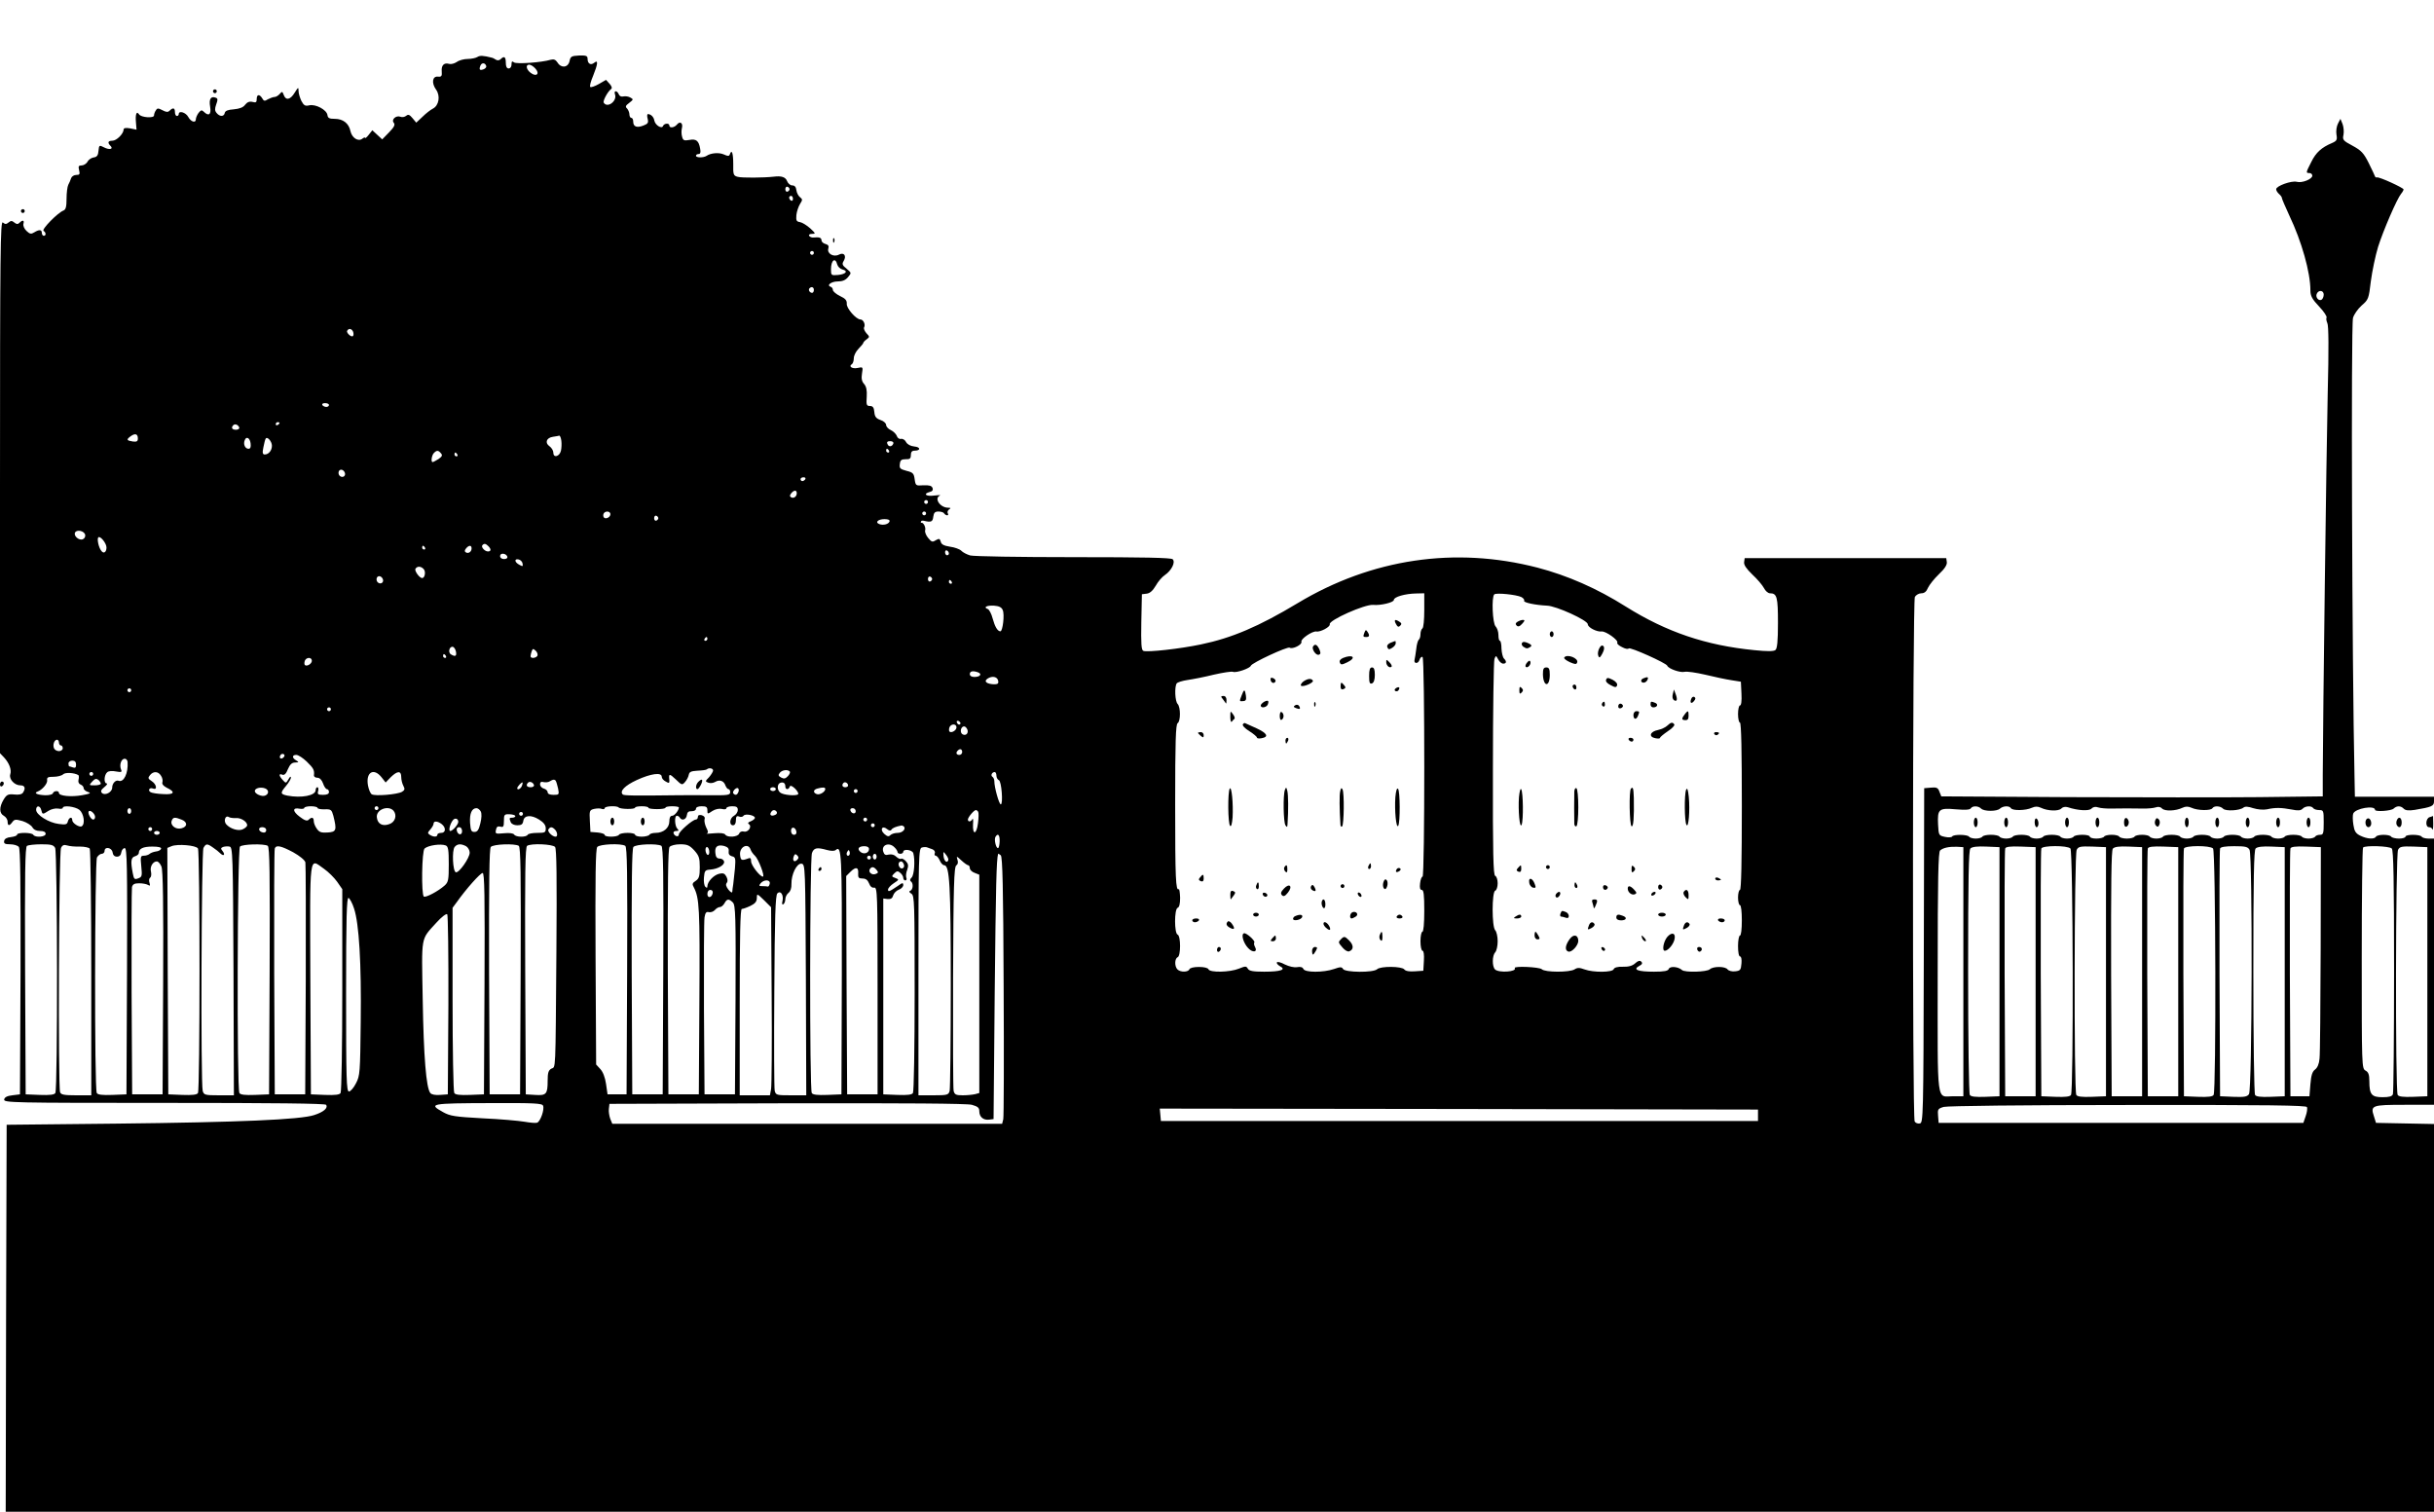 <?xml version="1.0" standalone="no"?>
<!DOCTYPE svg PUBLIC "-//W3C//DTD SVG 20010904//EN"
 "http://www.w3.org/TR/2001/REC-SVG-20010904/DTD/svg10.dtd">
<svg version="1.0" xmlns="http://www.w3.org/2000/svg"
 width="1280pt" height="795pt" viewBox="0 0 1280 795"
 preserveAspectRatio="xMidYMid meet">
<g transform="translate(0,795) scale(0.1,-0.1)"
fill="#000000" stroke="none">
<path d="M2510 7650 c-8 -5 -31 -10 -50 -10 -20 0 -46 -7 -58 -16 -12 -8 -30
-13 -40 -10 -26 8 -42 -7 -39 -39 2 -25 -1 -30 -20 -28 -29 3 -35 -33 -10 -68
24 -33 15 -84 -16 -100 -12 -6 -37 -25 -55 -43 l-33 -31 -20 24 c-15 18 -22
21 -33 12 -7 -6 -21 -9 -30 -5 -23 9 -50 -15 -35 -32 8 -10 2 -22 -25 -50
l-36 -37 -26 24 -26 24 -19 -24 c-10 -13 -19 -20 -19 -16 0 4 -6 2 -14 -4 -22
-18 -55 4 -63 39 -8 41 -39 65 -82 65 -29 0 -37 4 -39 20 -4 28 -63 59 -96 51
-21 -5 -28 -1 -41 23 -8 17 -15 40 -15 53 0 21 -2 20 -20 -9 -23 -38 -47 -43
-58 -12 -7 19 -9 19 -21 5 -8 -9 -20 -16 -27 -16 -8 0 -23 -6 -35 -12 -17 -11
-22 -10 -30 5 -14 23 -29 22 -29 -4 0 -17 -4 -20 -22 -15 -16 4 -28 -1 -39
-15 -10 -14 -29 -21 -60 -24 -31 -2 -45 -8 -47 -19 -4 -20 -26 -21 -43 0 -10
12 -10 22 -2 45 9 24 9 31 -2 35 -26 10 -37 -6 -30 -47 7 -41 -7 -53 -34 -26
-10 10 -15 8 -27 -7 -8 -11 -14 -26 -14 -33 0 -22 -26 -14 -40 12 -13 24 -50
35 -50 15 0 -5 -4 -10 -10 -10 -5 0 -10 9 -10 20 0 23 -10 26 -28 8 -9 -9 -18
-8 -37 2 -23 12 -28 12 -35 0 -6 -8 -10 -20 -10 -27 0 -16 -69 -11 -79 6 -13
20 -20 -1 -16 -43 l3 -38 -34 7 c-24 4 -34 2 -34 -7 -1 -22 -37 -58 -59 -58
-23 0 -27 -10 -10 -27 17 -17 -5 -23 -34 -8 -25 13 -26 12 -29 -18 -2 -24 -8
-33 -26 -35 -12 -2 -27 -12 -32 -23 -6 -10 -20 -19 -31 -19 -16 0 -18 -5 -13
-25 5 -21 3 -25 -15 -25 -12 0 -24 -8 -27 -17 -3 -10 -10 -26 -15 -35 -5 -10
-9 -43 -9 -73 0 -42 -4 -57 -16 -62 -30 -11 -117 -100 -105 -107 14 -9 14 -26
1 -26 -5 0 -10 7 -10 15 0 18 -14 19 -40 3 -16 -10 -23 -9 -40 7 -12 11 -19
27 -17 37 6 21 -4 23 -21 6 -8 -8 -15 -8 -27 2 -12 10 -18 10 -30 0 -12 -10
-18 -10 -30 0 -13 11 -15 -144 -15 -1389 l0 -1402 21 -22 c27 -29 41 -65 33
-89 -8 -25 22 -58 53 -58 24 0 29 -15 14 -38 -5 -9 -22 -13 -46 -10 -33 3 -40
-1 -56 -27 -24 -40 -23 -72 1 -85 11 -6 20 -20 20 -30 0 -24 9 -25 25 -3 11
15 18 15 54 5 22 -7 45 -22 51 -32 7 -13 21 -20 40 -20 20 0 30 -5 30 -15 0
-17 -55 -21 -65 -5 -8 13 -85 13 -85 1 0 -6 -15 -11 -32 -13 -22 -2 -34 -9
-36 -20 -3 -14 4 -18 31 -18 19 0 40 -6 46 -14 8 -9 10 -190 9 -657 l-3 -644
-40 -5 c-27 -3 -41 -10 -43 -22 -3 -17 42 -18 842 -18 576 0 847 -3 851 -10
11 -17 -13 -38 -63 -54 -72 -24 -396 -38 -1042 -45 l-575 -6 -3 -1018 -2
-1017 6385 0 6385 0 0 1020 0 1019 -152 3 -153 3 -11 35 c-19 57 -11 60 162
60 l154 0 0 700 0 700 -29 0 c-17 0 -33 5 -36 10 -8 13 -85 13 -85 0 0 -5 -15
-10 -34 -10 -19 0 -38 5 -41 10 -8 13 -72 13 -80 0 -9 -15 -47 -12 -82 5 -25
12 -32 24 -37 58 -4 24 -4 50 -1 58 10 28 115 46 115 20 0 -11 85 -6 98 7 17
16 38 15 53 -1 9 -9 26 -11 58 -6 90 15 101 20 101 45 l0 24 -208 0 -208 0 -2
103 c-13 592 -19 2372 -8 2415 5 18 25 47 45 65 36 31 38 35 49 129 7 53 24
134 38 180 28 88 99 252 121 279 7 8 13 19 13 23 0 8 -128 67 -140 63 -4 -1
-9 1 -10 5 -1 4 -16 35 -33 70 -27 54 -40 67 -86 92 -49 26 -53 31 -47 57 3
16 1 41 -5 57 l-11 27 -13 -25 c-7 -13 -11 -39 -8 -57 5 -28 2 -34 -23 -45
-55 -23 -85 -50 -109 -99 -29 -57 -30 -59 -10 -59 8 0 15 -6 15 -14 0 -18 -54
-40 -82 -32 -28 7 -108 -22 -108 -39 0 -7 7 -18 15 -25 8 -7 15 -16 15 -21 0
-5 18 -46 39 -92 65 -136 111 -299 111 -394 0 -29 9 -46 46 -85 25 -26 42 -53
39 -58 -3 -5 -1 -18 4 -29 7 -12 8 -136 2 -372 -7 -311 -25 -1702 -26 -2006
l0 -111 -335 -4 c-184 -2 -636 -1 -1003 0 l-668 4 -10 25 c-7 20 -15 24 -44
21 l-36 -3 -2 -880 c-2 -852 -3 -880 -21 -883 -10 -2 -22 2 -27 10 -13 20 -11
2735 1 2759 6 10 21 19 34 19 16 0 27 9 35 29 7 15 32 47 57 71 31 29 44 50
42 64 l-3 21 -530 0 -530 0 -3 -21 c-2 -15 12 -35 43 -65 26 -24 53 -56 61
-71 8 -16 22 -28 32 -28 37 0 42 -20 42 -156 0 -96 -4 -134 -13 -142 -9 -8
-43 -8 -112 -1 -254 25 -461 95 -675 229 -152 96 -308 164 -465 205 -433 112
-872 47 -1261 -187 -203 -122 -345 -183 -509 -217 -109 -23 -281 -42 -302 -34
-11 4 -13 37 -11 152 l3 146 25 3 c17 2 32 15 48 42 12 22 34 47 48 56 34 23
57 67 41 83 -8 8 -150 11 -522 11 -285 0 -524 4 -543 9 -17 5 -39 16 -47 25
-8 8 -35 18 -59 21 -32 5 -46 12 -49 27 -5 16 -8 17 -26 7 -17 -11 -22 -10
-40 12 -11 13 -18 31 -16 39 5 16 -8 42 -19 41 -3 -1 -5 2 -3 6 1 5 9 6 17 4
37 -9 45 -5 48 22 3 21 9 27 27 27 13 0 27 -4 30 -10 3 -5 11 -10 16 -10 6 0
7 5 3 11 -3 6 0 15 7 20 11 7 9 9 -6 9 -42 1 -74 50 -42 64 6 3 -7 3 -30 0
-44 -6 -61 9 -23 19 13 3 18 10 14 21 -5 12 -17 15 -48 14 -40 -3 -41 -2 -46
32 -4 31 -10 36 -43 44 -33 9 -38 13 -35 35 2 21 8 26 31 26 22 -1 27 4 27 22
0 16 6 23 19 23 34 0 33 19 -1 22 -20 2 -36 11 -43 23 -5 11 -17 19 -27 17 -9
-2 -19 5 -22 16 -4 10 -18 24 -31 30 -14 6 -25 19 -25 27 0 9 -13 21 -29 26
-23 8 -31 17 -33 42 -2 24 -8 32 -23 32 -18 0 -20 6 -17 49 2 34 -2 53 -14 67
-12 13 -15 29 -11 54 6 36 5 36 -23 30 -28 -6 -50 8 -30 20 5 3 10 17 10 31 0
14 11 36 25 50 14 14 25 28 25 31 0 3 8 12 17 18 17 13 17 14 -1 33 -10 12
-15 25 -12 30 9 15 -4 42 -19 42 -23 0 -75 60 -72 83 1 17 -7 27 -35 40 -21
10 -38 25 -38 32 0 7 -5 15 -12 17 -23 8 4 28 38 28 25 0 41 7 54 23 18 22 18
22 -8 44 -23 18 -25 25 -15 41 16 27 1 47 -25 33 -29 -15 -64 6 -56 32 4 13 0
20 -15 24 -12 3 -21 12 -21 19 0 14 -11 18 -42 15 -9 -1 -19 3 -23 9 -3 6 3
10 15 10 20 0 20 2 -9 29 -18 16 -42 31 -54 33 -19 3 -21 8 -19 37 2 19 11 45
19 58 14 22 14 25 0 36 -9 7 -17 23 -19 37 -2 17 -9 25 -22 25 -10 0 -22 10
-27 23 -8 21 -30 28 -69 23 -52 -6 -169 -7 -190 -1 -23 6 -25 11 -24 68 0 57
-8 80 -18 50 -4 -10 -10 -10 -32 0 -25 11 -68 8 -91 -8 -15 -10 -55 -10 -55 1
0 5 6 9 14 9 9 0 12 9 8 28 -7 42 -21 53 -57 46 -28 -5 -33 -2 -38 17 -4 13
-4 33 -1 45 7 27 -10 39 -26 19 -14 -17 -40 -20 -40 -5 0 14 -27 12 -33 -2 -6
-18 -41 3 -46 28 -3 19 -18 34 -34 34 -4 0 -5 -11 -1 -25 5 -21 1 -26 -22 -35
-35 -14 -54 -6 -54 20 0 11 -4 20 -10 20 -5 0 -10 8 -10 18 0 10 -6 24 -12 31
-11 10 -8 16 11 30 22 17 23 19 6 28 -10 6 -26 8 -36 6 -11 -3 -21 1 -25 11
-3 9 -11 16 -16 16 -6 0 -7 -7 -4 -16 13 -35 -40 -75 -59 -44 -6 9 21 59 39
72 6 4 3 15 -8 27 l-19 21 -38 -22 c-21 -12 -42 -19 -45 -15 -4 4 3 30 15 58
25 62 28 87 6 69 -18 -15 -35 -5 -35 20 0 17 -7 19 -45 18 -40 -2 -45 -5 -50
-30 -8 -34 -44 -38 -63 -7 -10 15 -19 19 -35 15 -50 -15 -182 -24 -194 -14
-10 8 -13 5 -13 -11 0 -12 -6 -21 -15 -21 -10 0 -15 10 -15 30 0 32 -9 37 -27
19 -7 -7 -17 -8 -25 -3 -7 5 -17 10 -23 11 -43 11 -62 12 -75 3z m47 -47 c2
-6 -4 -13 -13 -17 -21 -8 -26 -3 -18 18 7 18 25 17 31 -1z m258 -13 c25 -27 7
-46 -23 -24 -24 17 -30 44 -9 44 8 0 22 -9 32 -20z m1337 -635 c0 -5 -5 -11
-11 -13 -6 -2 -11 4 -11 13 0 9 5 15 11 13 6 -2 11 -8 11 -13z m18 -51 c0 -8
-4 -12 -10 -9 -5 3 -10 10 -10 16 0 5 5 9 10 9 6 0 10 -7 10 -16z m110 -284
c0 -5 -4 -10 -10 -10 -5 0 -10 5 -10 10 0 6 5 10 10 10 6 0 10 -4 10 -10z
m123 -61 c3 -11 15 -23 27 -26 32 -8 19 -25 -23 -29 -36 -3 -37 -2 -37 30 0
48 23 65 33 25z m-123 -134 c0 -8 -4 -15 -9 -15 -13 0 -22 16 -14 24 11 11 23
6 23 -9z m7940 -24 c0 -11 -5 -23 -11 -27 -15 -9 -33 12 -26 30 9 23 37 20 37
-3z m-10363 -196 c3 -9 3 -19 -1 -22 -8 -9 -37 18 -30 28 8 14 24 11 31 -6z
m-127 -385 c0 -5 -6 -10 -14 -10 -8 0 -18 5 -21 10 -3 6 3 10 14 10 12 0 21
-4 21 -10z m-260 -94 c0 -3 -4 -8 -10 -11 -5 -3 -10 -1 -10 4 0 6 5 11 10 11
6 0 10 -2 10 -4z m-212 -24 c2 -7 -6 -12 -17 -12 -21 0 -27 11 -14 24 9 9 26
2 31 -12z m-533 -58 c0 -15 -6 -18 -25 -16 -34 5 -37 10 -14 27 24 18 39 14
39 -11z m2227 -12 c2 -15 1 -38 -2 -52 -7 -31 -40 -40 -40 -11 0 11 -9 26 -20
34 -26 18 -17 45 18 50 15 2 30 5 33 6 4 0 9 -11 11 -27z m-1634 -15 c2 -18
-1 -27 -11 -27 -18 0 -29 24 -20 45 8 23 28 12 31 -18z m112 -11 c0 -25 -17
-46 -38 -46 -11 0 -13 9 -7 37 4 21 9 41 12 46 8 14 33 -14 33 -37z m3268 12
c-6 -18 -25 -20 -31 -3 -5 10 0 15 14 15 12 0 19 -5 17 -12z m-23 -38 c3 -5 1
-10 -4 -10 -6 0 -11 5 -11 10 0 6 2 10 4 10 3 0 8 -4 11 -10z m-2356 -14 c9
-10 6 -17 -13 -30 -14 -9 -28 -16 -31 -16 -10 0 -5 36 7 48 15 15 23 15 37 -2z
m86 -6 c3 -5 1 -10 -4 -10 -6 0 -11 5 -11 10 0 6 2 10 4 10 3 0 8 -4 11 -10z
m-592 -95 c7 -16 -8 -29 -23 -20 -15 9 -12 35 4 35 8 0 16 -7 19 -15z m2422
-35 c-3 -5 -10 -10 -16 -10 -5 0 -9 5 -9 10 0 6 7 10 16 10 8 0 12 -4 9 -10z
m-45 -74 c0 -18 -17 -29 -30 -21 -8 5 -7 11 1 21 15 18 29 18 29 0z m690 -46
c0 -5 -4 -10 -10 -10 -5 0 -10 5 -10 10 0 6 5 10 10 10 6 0 10 -4 10 -10z
m-1670 -64 c0 -17 -27 -29 -35 -16 -4 6 -3 15 0 20 9 15 35 12 35 -4z m1660 4
c0 -5 -4 -10 -10 -10 -5 0 -10 5 -10 10 0 6 5 10 10 10 6 0 10 -4 10 -10z
m-1408 -25 c0 -5 -5 -11 -11 -13 -6 -2 -11 4 -11 13 0 9 5 15 11 13 6 -2 11
-8 11 -13z m1216 -17 c-5 -15 -33 -22 -54 -14 -24 9 -6 26 27 26 20 0 29 -4
27 -12z m-4230 -71 c2 -9 -4 -20 -13 -23 -20 -8 -50 19 -40 36 10 17 49 8 53
-13z m112 -66 c0 -25 -15 -35 -27 -18 -14 17 -24 63 -16 71 10 10 43 -31 43
-53z m2008 7 c16 -16 15 -28 -2 -28 -17 0 -38 24 -29 33 9 10 17 9 31 -5z
m-333 -8 c3 -5 1 -10 -4 -10 -6 0 -11 5 -11 10 0 6 2 10 4 10 3 0 8 -4 11 -10z
m245 -4 c0 -18 -17 -29 -30 -21 -8 5 -7 11 1 21 15 18 29 18 29 0z m2510 -27
c0 -5 -4 -9 -10 -9 -5 0 -10 7 -10 16 0 8 5 12 10 9 6 -3 10 -10 10 -16z
m-2322 -16 c2 -8 -5 -13 -17 -13 -12 0 -21 6 -21 16 0 18 31 15 38 -3z m80
-36 c3 -16 1 -17 -17 -7 -25 13 -28 33 -4 28 10 -2 19 -11 21 -21z m-519 -31
c11 -13 5 -46 -9 -46 -14 0 -42 39 -35 49 9 15 30 14 44 -3z m-216 -51 c7 -16
-8 -29 -23 -20 -15 9 -12 35 4 35 8 0 16 -7 19 -15z m2889 0 c0 -5 -5 -11 -11
-13 -6 -2 -11 4 -11 13 0 9 5 15 11 13 6 -2 11 -8 11 -13z m103 -15 c3 -5 1
-10 -4 -10 -6 0 -11 5 -11 10 0 6 2 10 4 10 3 0 8 -4 11 -10z m2485 -149 c0
-50 -4 -93 -10 -96 -5 -3 -10 -17 -10 -30 0 -13 -4 -26 -9 -29 -4 -3 -11 -25
-13 -48 -3 -24 -7 -49 -9 -57 -6 -22 19 -24 26 -1 3 11 11 18 16 15 12 -8 12
-1155 0 -1155 -5 0 -11 -16 -13 -35 -3 -24 0 -35 9 -35 10 0 13 -26 13 -110 0
-67 -4 -110 -10 -110 -5 0 -10 -22 -10 -50 0 -28 5 -50 11 -50 6 0 9 -21 7
-52 l-3 -53 -45 -3 c-28 -2 -48 1 -55 10 -13 17 -125 18 -143 1 -20 -19 -168
-17 -179 1 -7 12 -14 12 -48 0 -55 -19 -154 -19 -161 1 -4 9 -15 12 -32 9 -16
-3 -42 3 -65 14 -20 11 -39 16 -42 11 -3 -4 4 -13 16 -20 35 -18 5 -29 -83
-29 -60 0 -79 4 -86 16 -8 14 -12 14 -47 0 -46 -19 -153 -22 -160 -3 -3 7 -23
12 -50 12 -27 0 -47 -5 -50 -12 -6 -16 -47 -17 -63 -1 -16 16 -15 57 1 64 17
6 17 112 0 119 -18 6 -18 134 0 141 9 3 13 22 13 53 -1 27 -4 47 -7 45 -16
-10 -19 53 -19 446 0 330 3 421 13 427 16 10 16 84 0 101 -14 14 -17 90 -5
108 4 6 30 14 57 18 28 4 90 16 138 28 48 11 94 18 101 15 17 -7 89 18 94 32
5 15 192 102 204 95 15 -10 67 16 62 31 -6 14 57 57 78 54 22 -4 75 25 71 38
-7 21 185 106 228 102 40 -4 109 13 109 26 0 16 59 33 118 34 l42 1 0 -89z
m511 69 c11 -6 17 -15 14 -19 -5 -10 60 -23 120 -26 48 -1 215 -77 215 -98 0
-17 48 -41 73 -38 21 3 90 -46 82 -59 -3 -5 8 -15 25 -23 16 -9 32 -12 35 -7
6 9 198 -77 203 -91 6 -16 69 -38 91 -32 12 3 60 -4 108 -15 49 -12 111 -25
138 -29 l50 -8 3 -63 c2 -38 -1 -62 -8 -62 -5 0 -10 -20 -10 -45 0 -25 5 -45
10 -45 7 0 10 -153 10 -440 0 -287 -3 -440 -10 -440 -5 0 -10 -18 -10 -40 0
-22 5 -40 10 -40 6 0 10 -33 10 -80 0 -47 -4 -80 -10 -80 -5 0 -10 -25 -10
-55 0 -32 4 -55 11 -55 6 0 9 -16 7 -37 -3 -34 -6 -38 -33 -41 -16 -2 -33 2
-40 10 -12 17 -75 17 -93 1 -15 -15 -133 -18 -147 -4 -20 18 -63 21 -69 6 -4
-11 -23 -15 -78 -15 -85 0 -113 11 -78 30 16 8 19 15 11 23 -7 7 -17 5 -32 -9
-14 -13 -35 -19 -65 -18 -27 1 -45 -4 -48 -13 -7 -17 -107 -18 -153 -1 -27 10
-38 10 -53 0 -26 -16 -155 -16 -172 1 -13 12 -150 18 -142 6 12 -20 -85 -26
-104 -7 -16 16 -15 73 1 90 7 7 13 33 13 58 0 25 -6 51 -13 58 -18 19 -18 201
0 208 7 2 13 20 13 39 0 19 -6 37 -13 39 -10 4 -13 114 -12 563 0 307 4 567 8
578 8 19 8 19 20 -3 6 -12 18 -22 26 -22 18 0 19 12 4 27 -6 6 -12 30 -13 52
0 23 -4 41 -8 41 -5 0 -8 14 -8 31 0 17 -7 37 -15 45 -16 16 -22 153 -7 168 9
10 117 -1 143 -14z m-2728 -68 c11 -23 0 -112 -12 -112 -15 0 -29 24 -41 68
-6 24 -18 46 -25 49 -26 9 -7 20 32 18 26 -2 40 -8 46 -23z m-1553 -152 c0 -5
-5 -10 -11 -10 -5 0 -7 5 -4 10 3 6 8 10 11 10 2 0 4 -4 4 -10z m-1322 -68 c4
-23 -4 -27 -27 -13 -17 11 -7 45 12 39 6 -3 13 -14 15 -26z m428 -21 c-9 -13
-36 -15 -36 -2 0 5 3 17 6 26 6 15 8 15 22 2 8 -8 11 -20 8 -26z m-481 -1 c3
-5 1 -10 -4 -10 -6 0 -11 5 -11 10 0 6 2 10 4 10 3 0 8 -4 11 -10z m-705 -25
c0 -16 -27 -32 -37 -22 -3 4 -3 13 0 22 8 20 37 20 37 0z m3504 -61 c22 -9 10
-24 -20 -24 -15 0 -24 6 -24 15 0 16 17 19 44 9z m106 -51 c0 -10 -9 -13 -32
-11 -38 4 -46 20 -16 34 25 11 48 1 48 -23z m-4560 -43 c0 -5 -4 -10 -10 -10
-5 0 -10 5 -10 10 0 6 5 10 10 10 6 0 10 -4 10 -10z m1050 -100 c0 -5 -4 -10
-10 -10 -5 0 -10 5 -10 10 0 6 5 10 10 10 6 0 10 -4 10 -10z m3311 -73 c-1
-12 -15 -9 -19 4 -3 6 1 10 8 8 6 -3 11 -8 11 -12z m-21 -22 c0 -16 -27 -32
-37 -22 -3 4 -3 13 0 22 8 20 37 20 37 0z m57 -11 c8 -20 -8 -36 -26 -25 -15
10 -8 41 9 41 6 0 13 -7 17 -16z m-4777 -69 c0 -8 5 -15 10 -15 6 0 10 -7 10
-15 0 -8 -9 -15 -20 -15 -11 0 -23 7 -26 15 -8 19 2 45 16 45 5 0 10 -7 10
-15z m4750 -50 c0 -8 -7 -15 -15 -15 -16 0 -20 12 -8 23 11 12 23 8 23 -8z
m-3569 -28 c-13 -13 -26 -3 -16 12 3 6 11 8 17 5 6 -4 6 -10 -1 -17z m122 -22
c36 -35 41 -45 38 -72 -1 -7 7 -13 18 -13 12 0 23 -11 30 -30 5 -16 15 -30 20
-30 6 0 11 -7 11 -15 0 -10 -10 -15 -31 -15 -26 0 -31 3 -26 20 3 11 1 20 -4
20 -5 0 -9 -7 -9 -15 0 -29 -75 -43 -149 -29 -38 8 -38 14 -6 52 14 17 25 36
25 43 -1 8 -6 4 -13 -9 -13 -22 -14 -22 -30 -4 -21 23 -22 36 -2 28 10 -4 20
5 29 29 11 25 21 35 38 35 20 1 21 2 6 11 -23 13 -23 29 0 29 11 0 35 -16 55
-35z m-942 -2 c4 -59 -20 -109 -47 -99 -15 6 -34 -13 -34 -36 0 -24 -38 -44
-54 -28 -8 9 -5 16 13 31 13 10 18 19 12 19 -16 0 -14 45 3 59 8 7 27 8 46 4
29 -5 33 -4 26 12 -9 24 2 55 20 55 8 0 14 -8 15 -17z m-271 -14 c0 -15 -4
-19 -16 -15 -9 3 -18 6 -20 6 -2 0 -4 7 -4 15 0 8 9 15 20 15 14 0 20 -7 20
-21z m3350 -31 c0 -6 -10 -22 -21 -35 -21 -21 -21 -23 -4 -29 10 -4 26 -2 36
4 23 14 46 6 54 -19 4 -10 11 -19 16 -19 5 0 9 -7 9 -15 0 -17 -10 -18 -125
-17 -44 1 -111 0 -150 0 -232 -3 -284 -2 -290 4 -18 17 11 47 74 76 74 34 131
42 131 17 0 -8 9 -19 21 -25 17 -10 20 -9 19 7 -4 36 0 36 33 5 32 -31 34 -32
49 -15 9 10 18 27 20 38 3 16 12 20 46 22 24 1 46 4 49 7 11 10 33 6 33 -6z
m403 -5 c4 -3 0 -14 -9 -24 -13 -14 -21 -16 -36 -8 -15 8 -17 13 -7 25 12 15
41 19 52 7z m-3741 -19 c3 -2 4 -13 1 -24 -3 -12 1 -22 11 -26 9 -3 16 -12 16
-19 0 -7 10 -16 23 -20 18 -6 12 -9 -32 -17 -56 -10 -121 -4 -121 12 0 14 -28
12 -32 -2 -2 -6 -21 -11 -42 -10 -40 2 -60 11 -39 19 25 9 54 43 51 60 -2 15
4 18 34 18 20 0 43 6 50 13 11 11 57 9 80 -4z m78 6 c0 -5 -4 -10 -10 -10 -5
0 -10 5 -10 10 0 6 5 10 10 10 6 0 10 -4 10 -10z m357 -10 c7 -10 10 -26 7
-34 -3 -9 5 -19 22 -28 49 -23 41 -38 -18 -34 -30 1 -60 6 -66 10 -17 10 -5
27 13 19 24 -9 18 23 -7 39 -20 13 -21 17 -9 32 18 22 44 20 58 -4z m1159 -7
l22 -28 27 28 c35 34 55 35 55 1 0 -14 5 -35 11 -46 9 -17 8 -23 -7 -32 -24
-14 -141 -24 -159 -13 -7 4 -16 25 -20 47 -12 69 30 94 71 43z m3234 8 c0 -10
6 -21 13 -24 14 -5 23 -127 10 -127 -9 0 -34 89 -34 122 0 10 -5 20 -10 23
-11 7 -2 25 12 25 5 0 9 -9 9 -19z m-4710 -42 c0 -5 -14 -9 -32 -9 -30 0 -31
0 -13 20 14 15 21 17 32 9 7 -6 13 -15 13 -20z m2393 14 c3 -5 8 -23 12 -40 6
-32 5 -33 -24 -33 -20 0 -31 5 -31 14 0 7 -9 16 -20 19 -11 3 -20 13 -20 22 0
12 6 16 19 12 10 -2 25 -1 32 4 17 11 27 11 32 2z m-179 -27 c-6 -15 -24 -23
-24 -11 0 8 24 34 28 30 1 -1 0 -10 -4 -19z m64 6 c2 -7 -6 -12 -17 -12 -21 0
-27 11 -14 24 9 9 26 2 31 -12z m1322 -8 c0 -17 17 -19 23 -1 3 8 12 5 28 -10
12 -12 20 -26 16 -30 -11 -10 -79 -4 -94 9 -17 13 -17 45 0 51 16 6 27 -1 27
-19z m330 5 c0 -5 -7 -9 -15 -9 -15 0 -20 12 -9 23 8 8 24 -1 24 -14z m-3066
-15 c21 -8 21 -30 0 -38 -17 -7 -54 9 -54 24 0 15 30 23 54 14z m2489 -19 c-6
-16 -16 -19 -26 -8 -9 8 13 34 24 28 4 -3 6 -12 2 -20z m197 15 c0 -5 -7 -10
-15 -10 -8 0 -15 5 -15 10 0 6 7 10 15 10 8 0 15 -4 15 -10z m260 1 c0 -15
-29 -33 -45 -27 -20 7 -19 23 3 29 29 8 42 7 42 -2z m170 -11 c0 -5 -4 -10
-10 -10 -5 0 -10 5 -10 10 0 6 5 10 10 10 6 0 10 -4 10 -10z m-4293 -100 c6
-24 7 -24 38 -4 14 9 36 14 50 12 14 -3 25 -1 25 3 0 16 65 8 88 -10 23 -20
31 -74 12 -86 -12 -8 -50 16 -50 32 0 20 -17 15 -23 -6 -4 -17 -11 -19 -48
-14 -52 6 -119 48 -119 74 0 25 21 24 27 -1z m1453 11 c0 -4 17 -8 37 -7 34 1
37 -2 46 -34 19 -76 16 -85 -30 -88 -33 -2 -44 1 -57 20 -9 12 -16 30 -16 40
0 20 -11 23 -27 7 -8 -8 -21 -4 -47 16 -39 29 -38 50 0 42 13 -2 24 0 24 4 0
5 16 9 35 9 19 0 35 -4 35 -9z m320 -1 c0 -5 -4 -10 -10 -10 -5 0 -10 5 -10
10 0 6 5 10 10 10 6 0 10 -4 10 -10z m1263 4 c9 -10 87 -11 87 -1 0 4 16 7 35
7 19 0 35 -3 35 -8 0 -4 20 -7 45 -7 25 0 45 3 45 8 0 4 16 7 35 7 19 0 35 -3
35 -6 0 -16 -23 -44 -35 -44 -10 0 -15 -10 -15 -29 0 -35 -31 -61 -72 -61 -15
0 -30 -4 -33 -10 -3 -5 -22 -10 -41 -10 -19 0 -34 5 -34 10 0 6 -18 10 -39 10
-22 0 -43 -4 -46 -10 -8 -13 -75 -13 -75 -1 0 6 -17 11 -37 13 l-38 3 -3 57
c-3 54 -2 58 22 64 14 3 33 4 41 0 8 -3 15 -1 15 4 0 11 63 14 73 4z m467 -15
c0 -21 1 -21 26 -4 16 10 35 14 50 11 14 -4 24 -2 24 4 0 5 14 10 30 10 23 0
30 -4 30 -20 0 -10 -9 -24 -20 -30 -23 -12 -27 -50 -5 -50 9 0 15 10 15 26 0
20 4 25 17 20 9 -4 19 -2 23 4 8 13 60 3 60 -11 0 -5 -10 -13 -22 -18 -14 -5
-17 -10 -10 -15 19 -12 -4 -45 -26 -39 -12 3 -22 -2 -25 -11 -7 -18 -62 -22
-73 -5 -4 7 -26 10 -58 7 -28 -3 -46 -3 -39 -1 8 3 8 11 -3 31 -7 15 -11 34
-9 43 4 11 -2 18 -15 22 -13 3 -20 0 -20 -9 0 -8 -5 -14 -11 -14 -16 0 -89
-63 -89 -78 0 -16 -22 -11 -28 6 -2 7 4 12 14 12 14 0 15 3 6 12 -14 14 -16
68 -3 68 6 0 13 -4 16 -10 11 -18 34 -10 37 13 2 16 9 22 26 21 12 0 22 5 22
13 0 8 12 13 30 13 24 0 30 -4 30 -21z m6698 9 c16 -16 84 -16 100 0 16 14 48
16 57 2 8 -14 78 -13 110 2 18 8 31 8 48 0 35 -17 92 -19 107 -4 7 8 21 11 34
7 54 -18 113 -21 125 -7 9 9 21 11 35 6 11 -4 45 -7 74 -6 65 1 89 1 155 0 28
-1 62 2 73 6 14 5 26 3 34 -6 15 -15 72 -13 107 4 17 8 30 8 48 0 32 -15 102
-16 110 -2 9 14 42 12 56 -3 14 -14 87 -10 107 6 9 7 24 6 51 -3 23 -7 53 -10
73 -6 44 10 74 9 129 -1 34 -7 48 -6 58 4 14 15 47 17 56 3 3 -5 17 -10 31
-10 23 0 24 -3 24 -65 0 -58 -2 -65 -19 -65 -11 0 -23 -4 -26 -10 -3 -5 -19
-10 -35 -10 -16 0 -32 5 -35 10 -3 6 -24 10 -45 10 -21 0 -42 -4 -45 -10 -3
-5 -19 -10 -35 -10 -16 0 -32 5 -35 10 -3 6 -24 10 -45 10 -21 0 -42 -4 -45
-10 -3 -5 -19 -10 -35 -10 -16 0 -32 5 -35 10 -3 6 -24 10 -45 10 -21 0 -42
-4 -45 -10 -3 -5 -19 -10 -35 -10 -16 0 -32 5 -35 10 -3 6 -24 10 -45 10 -21
0 -42 -4 -45 -10 -3 -5 -19 -10 -35 -10 -16 0 -32 5 -35 10 -3 6 -24 10 -45
10 -21 0 -42 -4 -45 -10 -3 -5 -19 -10 -35 -10 -16 0 -32 5 -35 10 -3 6 -21
10 -40 10 -19 0 -37 -4 -40 -10 -3 -5 -21 -10 -40 -10 -19 0 -37 5 -40 10 -3
6 -21 10 -40 10 -19 0 -37 -4 -40 -10 -3 -5 -22 -10 -41 -10 -19 0 -34 5 -34
10 0 6 -18 10 -39 10 -22 0 -43 -4 -46 -10 -3 -5 -19 -10 -35 -10 -16 0 -32 5
-35 10 -3 6 -24 10 -45 10 -21 0 -42 -4 -45 -10 -3 -5 -19 -10 -35 -10 -16 0
-32 5 -35 10 -3 6 -24 10 -45 10 -21 0 -42 -4 -45 -10 -3 -5 -19 -10 -35 -10
-16 0 -32 5 -35 10 -3 6 -24 10 -45 10 -21 0 -42 -4 -45 -10 -3 -5 -19 -10
-35 -10 -16 0 -32 5 -35 10 -8 12 -82 13 -89 1 -3 -5 -20 -6 -38 -2 -32 7 -33
8 -36 65 -4 81 4 88 93 80 49 -4 74 -3 79 5 9 14 39 14 54 -1z m-9728 -13 c0
-8 -4 -15 -10 -15 -5 0 -10 7 -10 15 0 8 5 15 10 15 6 0 10 -7 10 -15z m1380
1 c19 -24 8 -60 -23 -70 -35 -13 -61 1 -65 34 -7 42 60 68 88 36z m458 -3 c6
-11 5 -35 -2 -63 -8 -35 -16 -45 -31 -45 -17 0 -20 8 -23 48 -3 49 9 77 34 77
7 0 17 -8 22 -17z m1972 1 c0 -17 -22 -14 -28 4 -2 7 3 12 12 12 9 0 16 -7 16
-16z m-4000 -30 c0 -8 -4 -14 -10 -14 -12 0 -31 35 -23 44 9 8 33 -14 33 -30z
m3585 26 c3 -6 -1 -13 -10 -16 -19 -8 -30 0 -20 15 8 14 22 14 30 1z m1059 1
c3 -4 3 -31 -1 -60 -7 -60 -29 -65 -26 -5 2 21 0 33 -3 27 -7 -15 -24 -17 -24
-3 0 12 32 50 42 50 4 0 9 -4 12 -9z m-2394 -11 c0 -5 -4 -10 -10 -10 -5 0
-10 5 -10 10 0 6 5 10 10 10 6 0 10 -4 10 -10z m-40 -12 c0 -4 -7 -8 -15 -8
-17 0 -18 -2 -9 -24 4 -9 18 -16 34 -16 22 0 29 5 32 23 4 30 40 34 83 7 24
-15 35 -29 35 -46 0 -22 -4 -24 -44 -24 -25 0 -48 -4 -51 -10 -8 -14 -62 -13
-71 1 -4 7 -25 10 -54 7 -44 -4 -46 -3 -42 17 3 17 9 21 23 18 16 -5 19 0 19
30 0 33 2 36 30 35 17 -1 30 -5 30 -10z m-1469 -10 c26 2 59 -19 59 -38 0 -5
-9 -14 -21 -20 -23 -13 -69 1 -90 26 -14 17 -4 48 13 38 7 -5 25 -7 39 -6z
m-287 -8 c33 -12 33 -38 0 -46 -30 -8 -60 16 -51 40 7 19 16 20 51 6z m1456
-12 c0 -14 -30 -48 -42 -48 -11 0 -1 39 14 57 11 14 28 8 28 -9z m2150 12 c0
-5 -4 -10 -10 -10 -5 0 -10 5 -10 10 0 6 5 10 10 10 6 0 10 -4 10 -10z m-2237
-24 c23 -18 22 -46 -3 -46 -11 0 -20 -4 -20 -10 0 -12 -20 -13 -40 0 -12 8
-12 11 3 28 9 10 17 24 17 30 0 16 21 15 43 -2z m2277 -6 c0 -5 -4 -10 -10
-10 -5 0 -10 5 -10 10 0 6 5 10 10 10 6 0 10 -4 10 -10z m153 -6 c13 -13 -7
-34 -32 -34 -15 0 -32 -5 -39 -12 -9 -9 -16 -7 -32 7 -25 23 -10 46 15 25 11
-9 19 -10 23 -3 6 9 22 16 53 22 3 0 8 -2 12 -5z m-3953 -14 c0 -5 -4 -10 -10
-10 -5 0 -10 5 -10 10 0 6 5 10 10 10 6 0 10 -4 10 -10z m600 -6 c0 -9 -7 -14
-17 -12 -25 5 -28 28 -4 28 12 0 21 -6 21 -16z m1030 -5 c0 -24 -23 -21 -28 4
-2 10 3 17 12 17 10 0 16 -9 16 -21z m488 9 c14 -14 16 -38 4 -38 -18 0 -45
28 -38 38 9 15 19 15 34 0z m1270 -11 c2 -10 -3 -17 -12 -17 -10 0 -16 9 -16
21 0 24 23 21 28 -4z m-3348 -7 c0 -5 -7 -10 -15 -10 -8 0 -15 5 -15 10 0 6 7
10 15 10 8 0 15 -4 15 -10z m4417 -45 c-1 -19 -4 -35 -9 -35 -11 0 -21 47 -13
59 13 22 23 10 22 -24z m-4967 -34 c12 -24 14 -1269 1 -1289 -5 -9 -29 -12
-82 -10 l-74 3 -3 649 c-2 513 0 651 10 658 7 4 41 8 75 8 51 0 64 -3 73 -19z
m130 7 c25 0 48 -5 52 -11 4 -7 8 -301 8 -654 l0 -643 -79 0 c-63 0 -80 3 -85
16 -11 29 -7 1264 5 1285 7 15 16 18 32 13 12 -4 42 -7 67 -6z m621 -10 c11
-17 11 -1269 0 -1286 -5 -9 -29 -12 -82 -10 l-74 3 -3 648 -2 648 22 9 c31 13
129 5 139 -12z m79 5 c14 -9 31 -23 39 -31 18 -17 27 -7 11 13 -10 12 -9 16 3
21 9 3 24 4 34 2 17 -3 18 -35 21 -656 l2 -652 -79 0 c-73 0 -79 2 -85 23 -11
40 -7 1257 4 1278 13 23 19 24 50 2z m288 9 c10 -7 12 -145 10 -658 l-3 -649
-74 -3 c-53 -2 -77 1 -82 10 -14 22 -11 1282 3 1296 13 13 126 16 146 4z m936
2 c13 -5 16 -23 16 -98 0 -83 -2 -95 -22 -113 -34 -30 -98 -64 -109 -58 -14
10 -11 241 4 253 20 17 85 26 111 16z m107 -4 c10 -6 19 -21 19 -34 0 -28 -57
-109 -73 -103 -16 5 -21 115 -6 133 14 17 33 18 60 4z m277 2 c10 -7 12 -145
10 -658 l-3 -649 -80 0 -80 0 -3 644 c-1 467 1 648 9 657 13 15 125 19 147 6z
m191 -6 c8 -10 10 -158 7 -552 -5 -653 -3 -602 -27 -614 -15 -9 -19 -22 -19
-63 0 -71 -7 -79 -66 -75 l-49 3 -3 649 c-2 513 0 651 10 658 22 14 134 9 147
-6z m369 6 c10 -7 12 -145 10 -658 l-3 -649 -50 0 -50 0 -8 55 c-5 34 -16 63
-30 78 l-22 24 -3 565 c-2 424 0 568 9 579 13 15 124 20 147 6z m190 0 c10 -7
12 -145 10 -658 l-3 -649 -80 0 -80 0 -3 644 c-1 467 1 648 9 657 13 15 125
19 147 6z m173 -24 c25 -28 29 -40 29 -89 0 -47 -4 -59 -21 -71 -18 -11 -20
-18 -11 -33 30 -58 33 -106 30 -595 l-3 -495 -80 0 -80 0 -3 644 c-1 467 1
648 9 657 7 8 31 14 56 14 37 0 49 -5 74 -32z m181 -5 c-2 -14 4 -22 17 -26
19 -4 20 -11 16 -64 -3 -32 -7 -69 -9 -83 -2 -14 -5 -31 -5 -39 -1 -8 -8 -4
-20 10 -13 17 -16 28 -9 36 6 8 5 19 -2 33 -9 17 -17 20 -38 15 -29 -7 -61
-41 -62 -65 0 -10 -3 -11 -11 -3 -6 6 -9 28 -7 49 3 35 6 39 33 41 41 3 76 24
73 42 -2 9 -12 16 -23 16 -15 0 -21 8 -23 29 -4 34 11 46 47 37 19 -6 25 -13
23 -28z m872 21 c9 -8 16 -20 16 -25 0 -5 7 -9 15 -9 8 0 15 5 15 10 0 18 48
11 53 -7 10 -37 5 -114 -9 -128 -9 -8 -10 -16 -4 -20 14 -9 12 -42 -2 -49 -9
-3 -8 -8 5 -16 16 -10 17 -46 17 -523 0 -282 -4 -518 -9 -525 -5 -9 -29 -12
-82 -10 l-74 3 0 515 0 515 23 -3 c17 -1 25 4 29 19 3 11 16 25 29 30 13 4 24
16 24 24 0 14 -4 14 -27 -3 -46 -31 -53 -34 -53 -20 0 7 13 22 30 33 29 19 29
20 8 28 -20 7 -20 9 -5 24 13 13 19 14 31 3 9 -7 16 -19 16 -26 0 -8 5 -14 11
-14 6 0 9 7 5 15 -3 8 -1 27 5 41 7 21 6 31 -7 45 -9 10 -21 16 -25 13 -5 -3
-17 2 -26 11 -10 10 -24 14 -39 11 -17 -5 -24 -1 -29 15 -12 36 31 52 59 23z
m-3857 -8 c-2 -6 -14 -13 -28 -14 -13 -2 -28 -8 -33 -13 -6 -5 -19 -9 -29 -9
-18 0 -19 -5 -14 -56 5 -50 4 -56 -16 -63 -20 -8 -23 -4 -29 28 -12 63 -9 82
12 88 11 3 20 11 20 17 0 23 22 34 71 34 33 0 49 -4 46 -12z m695 -18 c34 -19
61 -41 64 -53 2 -11 3 -290 2 -620 l-3 -600 -80 0 -80 0 -3 640 c-1 352 0 646
3 653 7 20 33 14 97 -20z m2188 1 c0 -11 -4 -17 -10 -14 -5 3 -10 15 -10 26 0
11 5 17 10 14 6 -3 10 -15 10 -26z m217 14 c3 -10 14 -25 23 -33 18 -16 54
-110 42 -110 -16 0 -62 60 -62 80 0 17 -4 21 -17 15 -33 -12 -38 -10 -41 19
-5 42 42 66 55 29z m623 2 c0 -21 -27 -30 -45 -15 -19 16 -10 30 21 30 15 0
24 -6 24 -15z m333 -1 c10 -4 16 -13 13 -20 -3 -8 -1 -14 5 -14 5 0 15 -11 21
-25 6 -14 16 -25 23 -25 29 0 35 -102 35 -633 0 -293 -3 -542 -6 -554 -6 -21
-12 -23 -85 -23 l-79 0 0 649 c0 610 1 650 18 654 9 3 22 3 27 1 6 -2 18 -7
28 -10z m5422 -644 l0 -655 -50 0 c-94 1 -85 -69 -85 648 0 496 3 637 13 645
17 14 46 20 87 19 l35 -2 0 -655z m190 0 l0 -655 -74 -3 c-53 -2 -77 1 -82 10
-5 7 -9 299 -9 649 0 492 3 638 12 647 9 9 37 12 83 10 l70 -3 0 -655z m190 0
l0 -655 -80 0 -80 0 -3 645 c-1 355 0 651 3 658 3 9 26 12 82 10 l78 -3 0
-655z m183 648 c14 -14 17 -1274 3 -1296 -5 -9 -29 -12 -82 -10 l-74 3 -3 645
c-1 355 0 651 3 658 6 16 136 17 153 0z m187 -648 l0 -655 -74 -3 c-53 -2 -77
1 -82 10 -13 20 -11 1265 2 1289 9 17 19 19 82 17 l72 -3 0 -655z m190 0 l0
-655 -80 0 -80 0 -3 644 c-1 478 1 647 9 658 9 10 32 13 83 11 l71 -3 0 -655z
m190 0 l0 -655 -80 0 -80 0 -3 645 c-1 355 0 651 3 658 3 9 26 12 82 10 l78
-3 0 -655z m183 648 c14 -14 17 -1274 3 -1296 -5 -9 -29 -12 -82 -10 l-74 3
-3 645 c-1 355 0 651 3 658 6 16 136 17 153 0z m192 -7 c16 -31 14 -1262 -3
-1285 -10 -14 -25 -16 -82 -14 l-70 3 -3 645 c-1 355 0 651 3 658 3 8 28 12
74 12 59 0 72 -3 81 -19z m185 -641 l0 -655 -74 -3 c-53 -2 -77 1 -82 10 -5 7
-9 299 -9 649 0 492 3 638 12 647 9 9 37 12 83 10 l70 -3 0 -655z m189 120
c-1 -294 -3 -554 -6 -577 -2 -27 -11 -48 -23 -57 -15 -11 -21 -30 -25 -78 l-5
-63 -50 0 -50 0 -3 645 c-1 355 0 651 3 658 3 9 26 12 82 10 l78 -3 -1 -535z
m374 528 c9 -9 12 -166 12 -644 0 -348 -3 -639 -6 -648 -4 -12 -20 -16 -55
-16 -57 0 -69 14 -69 84 0 35 -5 48 -20 56 -20 11 -20 21 -20 589 0 318 3 581
7 584 11 12 138 8 151 -5z m187 -648 l0 -655 -74 -3 c-53 -2 -77 1 -82 10 -13
20 -11 1265 2 1289 9 17 19 19 82 17 l72 -3 0 -655z m-12173 628 c2 -15 10
-23 23 -23 13 0 21 8 23 23 2 12 10 22 18 22 12 0 14 -90 12 -647 l-3 -648
-74 -3 c-53 -2 -77 1 -82 10 -13 20 -11 1215 1 1239 6 10 17 19 25 19 8 0 15
7 15 15 0 25 38 18 42 -7z m3757 12 c23 -6 39 -6 46 0 31 26 33 -17 32 -650
l-2 -635 -74 -3 c-53 -2 -77 1 -82 10 -12 19 -11 1231 1 1262 10 28 26 31 79
16z m117 -27 c-10 -10 -19 5 -10 18 6 11 8 11 12 0 2 -7 1 -15 -2 -18z m521
-26 c-6 -19 -22 -6 -25 20 -2 27 -2 27 13 8 8 -10 14 -23 12 -28z m-795 1
c-15 -15 -26 -4 -18 18 5 13 9 15 18 6 9 -9 9 -15 0 -24z m418 17 c0 -8 -4
-15 -10 -15 -5 0 -10 7 -10 15 0 8 5 15 10 15 6 0 10 -7 10 -15z m668 -682 c2
-371 1 -686 -2 -699 l-6 -24 -1025 0 -1025 0 -11 27 c-5 15 -9 38 -7 52 l3 26
934 3 c625 1 946 -1 972 -8 31 -9 39 -15 39 -34 0 -30 22 -48 52 -44 l23 3 6
665 c6 568 9 699 18 730 0 2 7 -2 14 -8 9 -10 13 -165 15 -689z m-698 677 c0
-5 -4 -10 -10 -10 -5 0 -10 5 -10 10 0 6 5 10 10 10 6 0 10 -4 10 -10z m511
-40 c5 0 9 -7 9 -15 0 -9 11 -20 25 -25 l25 -10 0 -574 0 -574 -22 -6 c-13 -3
-42 -6 -65 -6 -36 0 -43 4 -48 23 -3 12 -4 282 -3 600 2 473 5 579 17 586 8 5
11 16 6 30 -6 20 -5 20 21 -4 15 -14 31 -25 35 -25z m-4242 -7 c8 -20 11 -194
9 -613 l-3 -585 -80 0 -80 0 -3 535 c-1 294 0 544 2 555 4 15 13 20 38 20 18
0 39 -4 47 -9 10 -6 12 -4 7 12 -4 11 -2 23 4 27 5 3 7 17 4 31 -7 26 10 54
31 54 7 0 18 -12 24 -27z m3904 12 c8 -19 -13 -31 -23 -14 -9 14 -4 29 10 29
4 0 10 -7 13 -15z m-3049 -24 c23 -16 54 -47 69 -68 l27 -39 0 -530 c0 -291
-4 -535 -9 -542 -5 -9 -29 -12 -82 -10 l-74 3 -3 608 c-2 681 -8 633 72 578z
m2534 -583 l2 -608 -80 0 c-76 0 -80 1 -86 24 -3 13 -4 250 -2 525 2 392 6
503 16 513 17 17 34 -8 27 -40 -4 -15 -2 -21 5 -17 5 3 10 16 10 27 0 11 8 26
17 33 10 8 16 25 15 46 -1 51 28 110 53 107 20 -3 20 -12 23 -610z m275 558
c-1 -21 2 -26 23 -26 17 0 27 -8 34 -25 6 -17 16 -25 27 -23 17 3 18 -28 18
-542 l0 -545 -80 0 -80 0 -3 574 -2 574 22 22 c29 29 44 25 41 -9z m97 19 c10
-12 9 -16 -5 -21 -19 -8 -40 9 -31 25 10 15 21 14 36 -4z m-2062 -597 l-3
-583 -74 -3 c-53 -2 -77 1 -82 10 -5 7 -9 229 -9 493 l0 481 23 31 c48 68 123
152 135 152 10 1 12 -119 10 -581z m1500 525 c-2 -10 -7 -17 -11 -15 -4 1 -17
2 -28 2 -18 0 -19 2 -9 15 18 21 52 20 48 -2z m-300 -50 c-5 -25 -28 -28 -28
-4 0 12 6 21 16 21 9 0 14 -7 12 -17z m310 -536 c2 -254 0 -477 -3 -494 l-6
-33 -79 0 -80 0 0 490 c0 349 3 490 11 490 6 0 26 7 45 16 25 12 34 23 34 41
0 25 1 25 38 -11 l37 -37 3 -462z m-2196 455 c26 -78 39 -287 35 -597 -3 -266
-4 -282 -25 -322 -12 -24 -29 -43 -37 -43 -13 0 -15 67 -15 511 0 404 3 510
13 507 6 -3 20 -27 29 -56z m1992 32 c14 -14 16 -71 14 -512 l-3 -497 -80 0
-80 0 -3 450 c-1 248 0 464 3 481 4 25 10 31 23 27 10 -2 24 3 31 11 8 9 19
16 27 16 7 0 18 9 24 20 13 24 23 25 44 4z m-1496 -540 l-3 -469 -41 -3 c-25
-2 -45 2 -51 10 -22 27 -35 192 -40 490 -6 344 -12 313 72 406 27 30 52 49 57
44 4 -4 7 -219 6 -478z m498 -529 c8 -20 -14 -82 -31 -89 -8 -3 -38 0 -67 5
-29 5 -128 14 -220 18 -146 8 -171 12 -207 32 -81 45 -69 47 252 48 226 1 269
-1 273 -14z m9276 -7 c3 -7 0 -29 -7 -48 l-12 -35 -959 0 -959 0 -3 37 c-3 34
-1 38 30 47 20 5 408 10 969 10 741 1 938 -2 941 -11z m-2887 -43 l0 -30
-1570 0 -1570 0 -3 33 -3 32 1573 -2 1573 -3 0 -30z"/>
<path d="M7341 4669 c8 -16 14 -18 22 -10 9 9 8 14 -3 21 -24 16 -31 11 -19
-11z"/>
<path d="M7176 4625 c-9 -23 -8 -25 9 -25 17 0 19 9 6 28 -7 11 -10 10 -15 -3z"/>
<path d="M7313 4570 c-14 -6 -21 -15 -17 -24 5 -12 9 -13 25 -3 10 6 19 17 19
24 0 7 -1 13 -2 12 -2 0 -13 -4 -25 -9z"/>
<path d="M6905 4550 c-8 -14 16 -49 31 -43 10 4 10 10 2 29 -12 25 -23 30 -33
14z"/>
<path d="M7063 4490 c-14 -6 -21 -15 -17 -24 5 -13 10 -13 39 1 50 24 30 44
-22 23z"/>
<path d="M7290 4468 c0 -18 18 -34 28 -24 3 4 -2 14 -11 23 -16 16 -17 16 -17
1z"/>
<path d="M7200 4395 c0 -35 3 -43 15 -39 10 4 15 20 15 45 0 28 -4 39 -15 39
-11 0 -15 -12 -15 -45z"/>
<path d="M6682 4374 c3 -17 21 -21 26 -6 1 5 -4 12 -13 16 -11 4 -15 1 -13
-10z"/>
<path d="M6854 4366 c-10 -8 -16 -18 -12 -22 10 -9 69 16 62 27 -8 13 -27 11
-50 -5z"/>
<path d="M7050 4340 c0 -13 5 -18 15 -14 12 5 13 10 4 20 -15 19 -19 18 -19
-6z"/>
<path d="M7341 4331 c-8 -6 -9 -11 -3 -15 6 -3 14 -1 17 5 9 14 2 20 -14 10z"/>
<path d="M6530 4294 c-13 -33 -13 -33 8 -31 14 1 17 7 14 29 -5 35 -10 35 -22
2z"/>
<path d="M6431 4273 c7 -10 15 -20 16 -22 2 -2 3 5 3 17 0 14 -6 22 -16 22
-14 0 -15 -3 -3 -17z"/>
<path d="M6647 4259 c-9 -6 -17 -14 -17 -19 0 -16 30 -11 37 5 8 21 1 25 -20
14z"/>
<path d="M6911 4244 c0 -11 3 -14 6 -6 3 7 2 16 -1 19 -3 4 -6 -2 -5 -13z"/>
<path d="M6811 4241 c-10 -6 -9 -10 5 -15 20 -8 25 -4 16 11 -4 7 -13 9 -21 4z"/>
<path d="M6470 4179 c0 -19 4 -29 8 -24 4 6 10 12 14 15 3 3 0 14 -8 24 -13
19 -14 18 -14 -15z"/>
<path d="M6730 4185 c0 -15 4 -24 10 -20 6 3 10 12 10 20 0 8 -4 17 -10 20 -6
4 -10 -5 -10 -20z"/>
<path d="M6536 4141 c-4 -6 11 -22 34 -36 22 -14 40 -29 40 -34 0 -4 11 -6 25
-3 39 7 29 26 -27 52 -29 13 -56 25 -60 27 -3 2 -9 -1 -12 -6z"/>
<path d="M6300 4096 c0 -2 7 -9 15 -16 12 -10 15 -10 15 4 0 9 -7 16 -15 16
-8 0 -15 -2 -15 -4z"/>
<path d="M6760 4055 c0 -8 2 -15 4 -15 2 0 6 7 10 15 3 8 1 15 -4 15 -6 0 -10
-7 -10 -15z"/>
<path d="M6467 3803 c-11 -18 -10 -184 2 -196 6 -6 10 11 13 44 4 73 -5 167
-15 152z"/>
<path d="M6757 3796 c-10 -27 -8 -169 3 -186 8 -12 10 -11 11 8 5 73 4 150 -1
172 -5 21 -7 22 -13 6z"/>
<path d="M7048 3789 c-5 -20 -4 -94 1 -173 0 -11 4 -16 9 -12 10 10 12 177 2
195 -5 10 -9 7 -12 -10z"/>
<path d="M7338 3758 c-5 -68 4 -167 15 -151 11 18 10 184 -1 195 -6 6 -11 -11
-14 -44z"/>
<path d="M7196 3395 c-3 -8 -1 -15 4 -15 6 0 10 7 10 15 0 8 -2 15 -4 15 -2 0
-6 -7 -10 -15z"/>
<path d="M6754 3389 c-3 -6 -1 -16 5 -22 8 -8 11 -5 11 11 0 24 -5 28 -16 11z"/>
<path d="M7345 3379 c-9 -14 -2 -20 14 -10 8 6 9 11 3 15 -6 3 -14 1 -17 -5z"/>
<path d="M6311 3336 c-9 -10 -8 -15 4 -20 10 -4 15 1 15 14 0 24 -4 25 -19 6z"/>
<path d="M7275 3310 c-4 -12 -2 -27 3 -32 7 -7 12 -3 17 12 4 12 2 27 -3 32
-7 7 -12 3 -17 -12z"/>
<path d="M6607 3295 c-4 -8 -2 -17 3 -20 6 -4 10 3 10 14 0 25 -6 27 -13 6z"/>
<path d="M6752 3277 c-16 -17 -19 -26 -10 -35 8 -8 16 -5 31 14 27 34 8 52
-21 21z"/>
<path d="M6895 3290 c-4 -7 -2 -16 6 -21 18 -11 23 -4 11 17 -7 12 -11 13 -17
4z"/>
<path d="M7050 3290 c0 -5 5 -10 10 -10 6 0 10 5 10 10 0 6 -4 10 -10 10 -5 0
-10 -4 -10 -10z"/>
<path d="M6470 3243 c0 -14 1 -24 3 -22 1 2 8 11 15 20 10 14 10 18 -3 23 -11
4 -15 -1 -15 -21z"/>
<path d="M6640 3250 c0 -13 18 -22 24 -11 3 5 -1 11 -9 15 -8 3 -15 1 -15 -4z"/>
<path d="M7140 3251 c0 -5 5 -13 10 -16 6 -3 10 -2 10 4 0 5 -4 13 -10 16 -5
3 -10 2 -10 -4z"/>
<path d="M6950 3201 c0 -11 5 -23 10 -26 6 -4 10 5 10 19 0 14 -4 26 -10 26
-5 0 -10 -9 -10 -19z"/>
<path d="M7113 3153 c-14 -5 -18 -33 -5 -33 4 0 14 5 22 10 17 11 2 30 -17 23z"/>
<path d="M6590 3140 c0 -5 7 -10 15 -10 8 0 15 5 15 10 0 6 -7 10 -15 10 -8 0
-15 -4 -15 -10z"/>
<path d="M6813 3133 c-7 -2 -13 -9 -13 -15 0 -14 43 -6 48 10 4 12 -12 15 -35
5z"/>
<path d="M7345 3130 c-3 -5 3 -10 15 -10 12 0 18 5 15 10 -3 6 -10 10 -15 10
-5 0 -12 -4 -15 -10z"/>
<path d="M6270 3110 c0 -5 6 -10 14 -10 8 0 18 5 21 10 3 6 -3 10 -14 10 -12
0 -21 -4 -21 -10z"/>
<path d="M6457 3104 c-12 -12 -8 -23 13 -34 23 -12 26 -2 7 24 -7 9 -16 14
-20 10z"/>
<path d="M6960 3092 c0 -11 22 -32 32 -32 5 0 4 9 -2 20 -11 20 -30 28 -30 12z"/>
<path d="M6542 3042 c-17 -5 -3 -52 22 -78 24 -26 51 -21 36 6 -5 9 -7 20 -4
23 8 8 -42 53 -54 49z"/>
<path d="M7256 3033 c-4 -9 -2 -21 4 -27 7 -7 10 -2 10 17 0 31 -5 34 -14 10z"/>
<path d="M6690 3015 c-10 -12 -10 -15 4 -15 9 0 16 7 16 15 0 8 -2 15 -4 15
-2 0 -9 -7 -16 -15z"/>
<path d="M7055 3014 c-19 -19 -19 -19 6 -48 12 -14 27 -22 34 -19 25 9 24 33
0 57 -22 22 -26 23 -40 10z"/>
<path d="M6400 2954 c0 -8 5 -12 10 -9 6 3 10 10 10 16 0 5 -4 9 -10 9 -5 0
-10 -7 -10 -16z"/>
<path d="M6900 2950 c0 -11 2 -20 5 -20 2 0 9 9 15 20 9 16 8 20 -5 20 -8 0
-15 -9 -15 -20z"/>
<path d="M7980 4680 c-10 -6 -12 -12 -4 -20 7 -7 16 -5 29 10 14 15 15 20 4
20 -8 0 -21 -5 -29 -10z"/>
<path d="M8150 4615 c0 -8 5 -15 10 -15 6 0 10 7 10 15 0 8 -4 15 -10 15 -5 0
-10 -7 -10 -15z"/>
<path d="M8004 4569 c-4 -6 0 -15 7 -20 17 -11 21 -11 37 -1 9 6 6 12 -12 20
-18 8 -27 8 -32 1z"/>
<path d="M8410 4540 c-6 -12 -9 -29 -5 -38 5 -14 9 -12 22 12 10 19 11 32 5
38 -7 7 -14 3 -22 -12z"/>
<path d="M8226 4492 c-3 -5 10 -15 29 -24 28 -12 35 -13 39 -2 9 23 -55 47
-68 26z"/>
<path d="M8031 4466 c-8 -9 -11 -19 -7 -23 9 -9 29 13 24 27 -2 8 -8 7 -17 -4z"/>
<path d="M8114 4403 c2 -66 36 -68 36 -2 0 31 -4 39 -18 39 -15 0 -18 -8 -18
-37z"/>
<path d="M8446 4375 c-3 -9 6 -19 24 -28 24 -13 30 -13 34 -1 3 8 -6 20 -23
29 -25 12 -30 13 -35 0z"/>
<path d="M8643 4383 c-17 -6 -16 -23 1 -23 8 0 16 7 20 15 6 15 1 17 -21 8z"/>
<path d="M8270 4341 c0 -6 5 -13 10 -16 6 -3 10 1 10 9 0 9 -4 16 -10 16 -5 0
-10 -4 -10 -9z"/>
<path d="M7990 4320 c0 -19 3 -21 12 -12 9 9 9 15 0 24 -9 9 -12 7 -12 -12z"/>
<path d="M8797 4300 c-4 -15 -1 -27 6 -32 16 -10 20 3 9 32 l-9 24 -6 -24z"/>
<path d="M8894 4275 c-9 -22 1 -29 15 -11 8 10 9 16 1 21 -5 3 -13 -1 -16 -10z"/>
<path d="M8425 4251 c-3 -5 -1 -12 5 -16 5 -3 10 1 10 9 0 18 -6 21 -15 7z"/>
<path d="M8680 4245 c0 -8 6 -15 14 -15 22 0 28 17 10 24 -22 9 -24 8 -24 -9z"/>
<path d="M8510 4235 c0 -9 6 -12 15 -9 8 4 12 10 9 15 -8 14 -24 10 -24 -6z"/>
<path d="M8590 4190 c0 -24 15 -27 24 -4 9 22 8 24 -9 24 -8 0 -15 -9 -15 -20z"/>
<path d="M8863 4198 c-21 -27 -21 -34 -2 -35 14 -1 19 5 19 23 0 27 -3 29 -17
12z"/>
<path d="M8768 4134 c-9 -9 -31 -19 -49 -23 -42 -8 -51 -36 -14 -43 14 -3 25
-2 25 2 0 4 18 19 40 34 23 15 38 31 35 36 -9 14 -18 12 -37 -6z"/>
<path d="M9015 4090 c4 -6 11 -8 16 -5 14 9 11 15 -7 15 -8 0 -12 -5 -9 -10z"/>
<path d="M8565 4060 c3 -5 10 -10 16 -10 5 0 9 5 9 10 0 6 -7 10 -16 10 -8 0
-12 -4 -9 -10z"/>
<path d="M7988 3758 c-5 -69 4 -170 14 -145 10 24 8 170 -2 186 -4 8 -9 -10
-12 -41z"/>
<path d="M8279 3788 c-1 -28 -1 -146 0 -171 1 -10 6 -15 11 -12 6 3 10 48 10
100 0 52 -4 97 -10 100 -5 3 -10 -4 -11 -17z"/>
<path d="M8577 3803 c-11 -10 -8 -191 3 -198 10 -6 14 46 12 149 -2 51 -4 60
-15 49z"/>
<path d="M8867 3797 c-10 -25 -9 -169 2 -185 11 -19 19 77 12 148 -4 38 -8 49
-14 37z"/>
<path d="M7983 3386 c-10 -11 -9 -15 2 -20 10 -4 15 1 15 14 0 23 -1 24 -17 6z"/>
<path d="M8130 3390 c0 -5 5 -10 10 -10 6 0 10 5 10 10 0 6 -4 10 -10 10 -5 0
-10 -4 -10 -10z"/>
<path d="M8580 3380 c0 -19 3 -21 12 -12 9 9 9 15 0 24 -9 9 -12 7 -12 -12z"/>
<path d="M9020 3330 c0 -6 7 -10 15 -10 8 0 15 2 15 4 0 2 -7 6 -15 10 -8 3
-15 1 -15 -4z"/>
<path d="M8042 3309 c1 -13 11 -25 20 -27 15 -3 16 1 9 19 -11 32 -34 38 -29
8z"/>
<path d="M8280 3295 c0 -8 4 -15 10 -15 5 0 7 7 4 15 -4 8 -8 15 -10 15 -2 0
-4 -7 -4 -15z"/>
<path d="M8430 3285 c0 -16 16 -20 24 -6 3 5 -1 11 -9 15 -9 3 -15 0 -15 -9z"/>
<path d="M8720 3285 c0 -9 5 -15 11 -13 6 2 11 8 11 13 0 5 -5 11 -11 13 -6 2
-11 -4 -11 -13z"/>
<path d="M8560 3277 c0 -19 20 -36 37 -30 11 5 11 9 -3 24 -20 22 -34 24 -34
6z"/>
<path d="M8854 3259 c-3 -6 1 -18 10 -27 15 -15 16 -14 16 11 0 27 -13 36 -26
16z"/>
<path d="M8187 3253 c-10 -9 -9 -23 2 -23 5 0 11 7 15 15 5 15 -5 20 -17 8z"/>
<path d="M8685 3250 c-3 -5 -2 -10 4 -10 5 0 13 5 16 10 3 6 2 10 -4 10 -5 0
-13 -4 -16 -10z"/>
<path d="M8374 3204 c3 -9 6 -21 7 -27 0 -7 4 -3 9 8 13 29 12 35 -6 35 -11 0
-14 -5 -10 -16z"/>
<path d="M8206 3145 c-3 -8 -1 -15 3 -15 5 0 16 -3 25 -6 10 -4 16 -1 16 9 0
8 -7 18 -16 21 -21 8 -21 8 -28 -9z"/>
<path d="M8720 3140 c0 -5 9 -10 20 -10 11 0 20 5 20 10 0 6 -9 10 -20 10 -11
0 -20 -4 -20 -10z"/>
<path d="M7970 3130 c-12 -8 -11 -10 8 -10 12 0 22 5 22 10 0 13 -11 13 -30 0z"/>
<path d="M8500 3125 c0 -9 9 -15 25 -15 28 0 34 15 9 24 -25 10 -34 7 -34 -9z"/>
<path d="M9035 3110 c3 -5 13 -10 21 -10 8 0 14 5 14 10 0 6 -9 10 -21 10 -11
0 -17 -4 -14 -10z"/>
<path d="M8356 3084 c-9 -24 -8 -26 14 -14 11 6 18 15 15 21 -9 14 -22 11 -29
-7z"/>
<path d="M8856 3084 c-9 -24 -8 -26 14 -14 11 6 18 15 15 21 -9 14 -22 11 -29
-7z"/>
<path d="M8070 3030 c0 -11 7 -20 15 -20 13 0 14 4 5 20 -6 11 -13 20 -15 20
-3 0 -5 -9 -5 -20z"/>
<path d="M8255 3012 c-24 -33 -27 -59 -8 -66 17 -7 52 31 53 55 0 33 -24 39
-45 11z"/>
<path d="M8768 3023 c-20 -24 -29 -73 -13 -73 18 0 49 38 52 66 4 29 -17 32
-39 7z"/>
<path d="M8636 3015 c4 -8 11 -15 16 -15 6 0 5 6 -2 15 -7 8 -14 15 -16 15 -2
0 -1 -7 2 -15z"/>
<path d="M8422 2961 c4 -13 18 -16 19 -4 0 4 -5 9 -11 12 -7 2 -11 -2 -8 -8z"/>
<path d="M8926 2955 c4 -8 10 -12 15 -9 14 8 10 24 -6 24 -9 0 -12 -6 -9 -15z"/>
<path d="M3672 3838 c-13 -13 -16 -38 -4 -38 4 0 12 11 19 25 12 27 5 33 -15
13z"/>
<path d="M3210 3630 c0 -11 5 -20 10 -20 6 0 10 9 10 20 0 11 -4 20 -10 20 -5
0 -10 -9 -10 -20z"/>
<path d="M3370 3630 c0 -11 5 -20 10 -20 6 0 10 9 10 20 0 11 -4 20 -10 20 -5
0 -10 -9 -10 -20z"/>
<path d="M10380 3625 c0 -14 5 -25 10 -25 6 0 10 11 10 25 0 14 -4 25 -10 25
-5 0 -10 -11 -10 -25z"/>
<path d="M10540 3625 c0 -14 5 -25 10 -25 6 0 10 11 10 25 0 14 -4 25 -10 25
-5 0 -10 -11 -10 -25z"/>
<path d="M10700 3626 c0 -14 5 -26 10 -26 6 0 10 9 10 19 0 11 -4 23 -10 26
-6 4 -10 -5 -10 -19z"/>
<path d="M10860 3625 c0 -14 5 -25 10 -25 6 0 10 11 10 25 0 14 -4 25 -10 25
-5 0 -10 -11 -10 -25z"/>
<path d="M11020 3625 c0 -14 5 -25 10 -25 6 0 10 11 10 25 0 14 -4 25 -10 25
-5 0 -10 -11 -10 -25z"/>
<path d="M11170 3625 c0 -17 5 -25 13 -22 6 2 12 12 12 22 0 10 -6 20 -12 23
-8 2 -13 -6 -13 -23z"/>
<path d="M11334 3636 c-4 -10 -2 -22 4 -28 8 -8 13 -7 18 6 4 10 2 22 -4 28
-8 8 -13 7 -18 -6z"/>
<path d="M11490 3625 c0 -14 5 -25 10 -25 6 0 10 11 10 25 0 14 -4 25 -10 25
-5 0 -10 -11 -10 -25z"/>
<path d="M11650 3625 c0 -14 5 -25 10 -25 6 0 10 11 10 25 0 14 -4 25 -10 25
-5 0 -10 -11 -10 -25z"/>
<path d="M11810 3625 c0 -14 5 -25 10 -25 6 0 10 11 10 25 0 14 -4 25 -10 25
-5 0 -10 -11 -10 -25z"/>
<path d="M11970 3625 c0 -14 5 -25 10 -25 6 0 10 11 10 25 0 14 -4 25 -10 25
-5 0 -10 -11 -10 -25z"/>
<path d="M12130 3625 c0 -14 5 -25 10 -25 6 0 10 11 10 25 0 14 -4 25 -10 25
-5 0 -10 -11 -10 -25z"/>
<path d="M4305 3380 c-3 -5 -1 -10 4 -10 6 0 11 5 11 10 0 6 -2 10 -4 10 -3 0
-8 -4 -11 -10z"/>
<path d="M1120 7470 c0 -5 5 -10 10 -10 6 0 10 5 10 10 0 6 -4 10 -10 10 -5 0
-10 -4 -10 -10z"/>
<path d="M110 6840 c0 -5 5 -10 10 -10 6 0 10 5 10 10 0 6 -4 10 -10 10 -5 0
-10 -4 -10 -10z"/>
<path d="M4381 6684 c0 -11 3 -14 6 -6 3 7 2 16 -1 19 -3 4 -6 -2 -5 -13z"/>
<path d="M0 3824 c0 -8 5 -12 10 -9 6 3 10 10 10 16 0 5 -4 9 -10 9 -5 0 -10
-7 -10 -16z"/>
<path d="M12778 3653 c-22 -5 -25 -53 -4 -53 8 0 16 -5 18 -12 2 -6 4 7 4 30
-1 23 -1 41 -1 41 0 -1 -8 -3 -17 -6z"/>
<path d="M12446 3643 c-12 -12 -6 -43 9 -43 8 0 15 9 15 19 0 21 -13 34 -24
24z"/>
<path d="M12604 3635 c-3 -8 -3 -19 1 -25 11 -18 25 -11 25 15 0 27 -17 34
-26 10z"/>
</g>
</svg>
